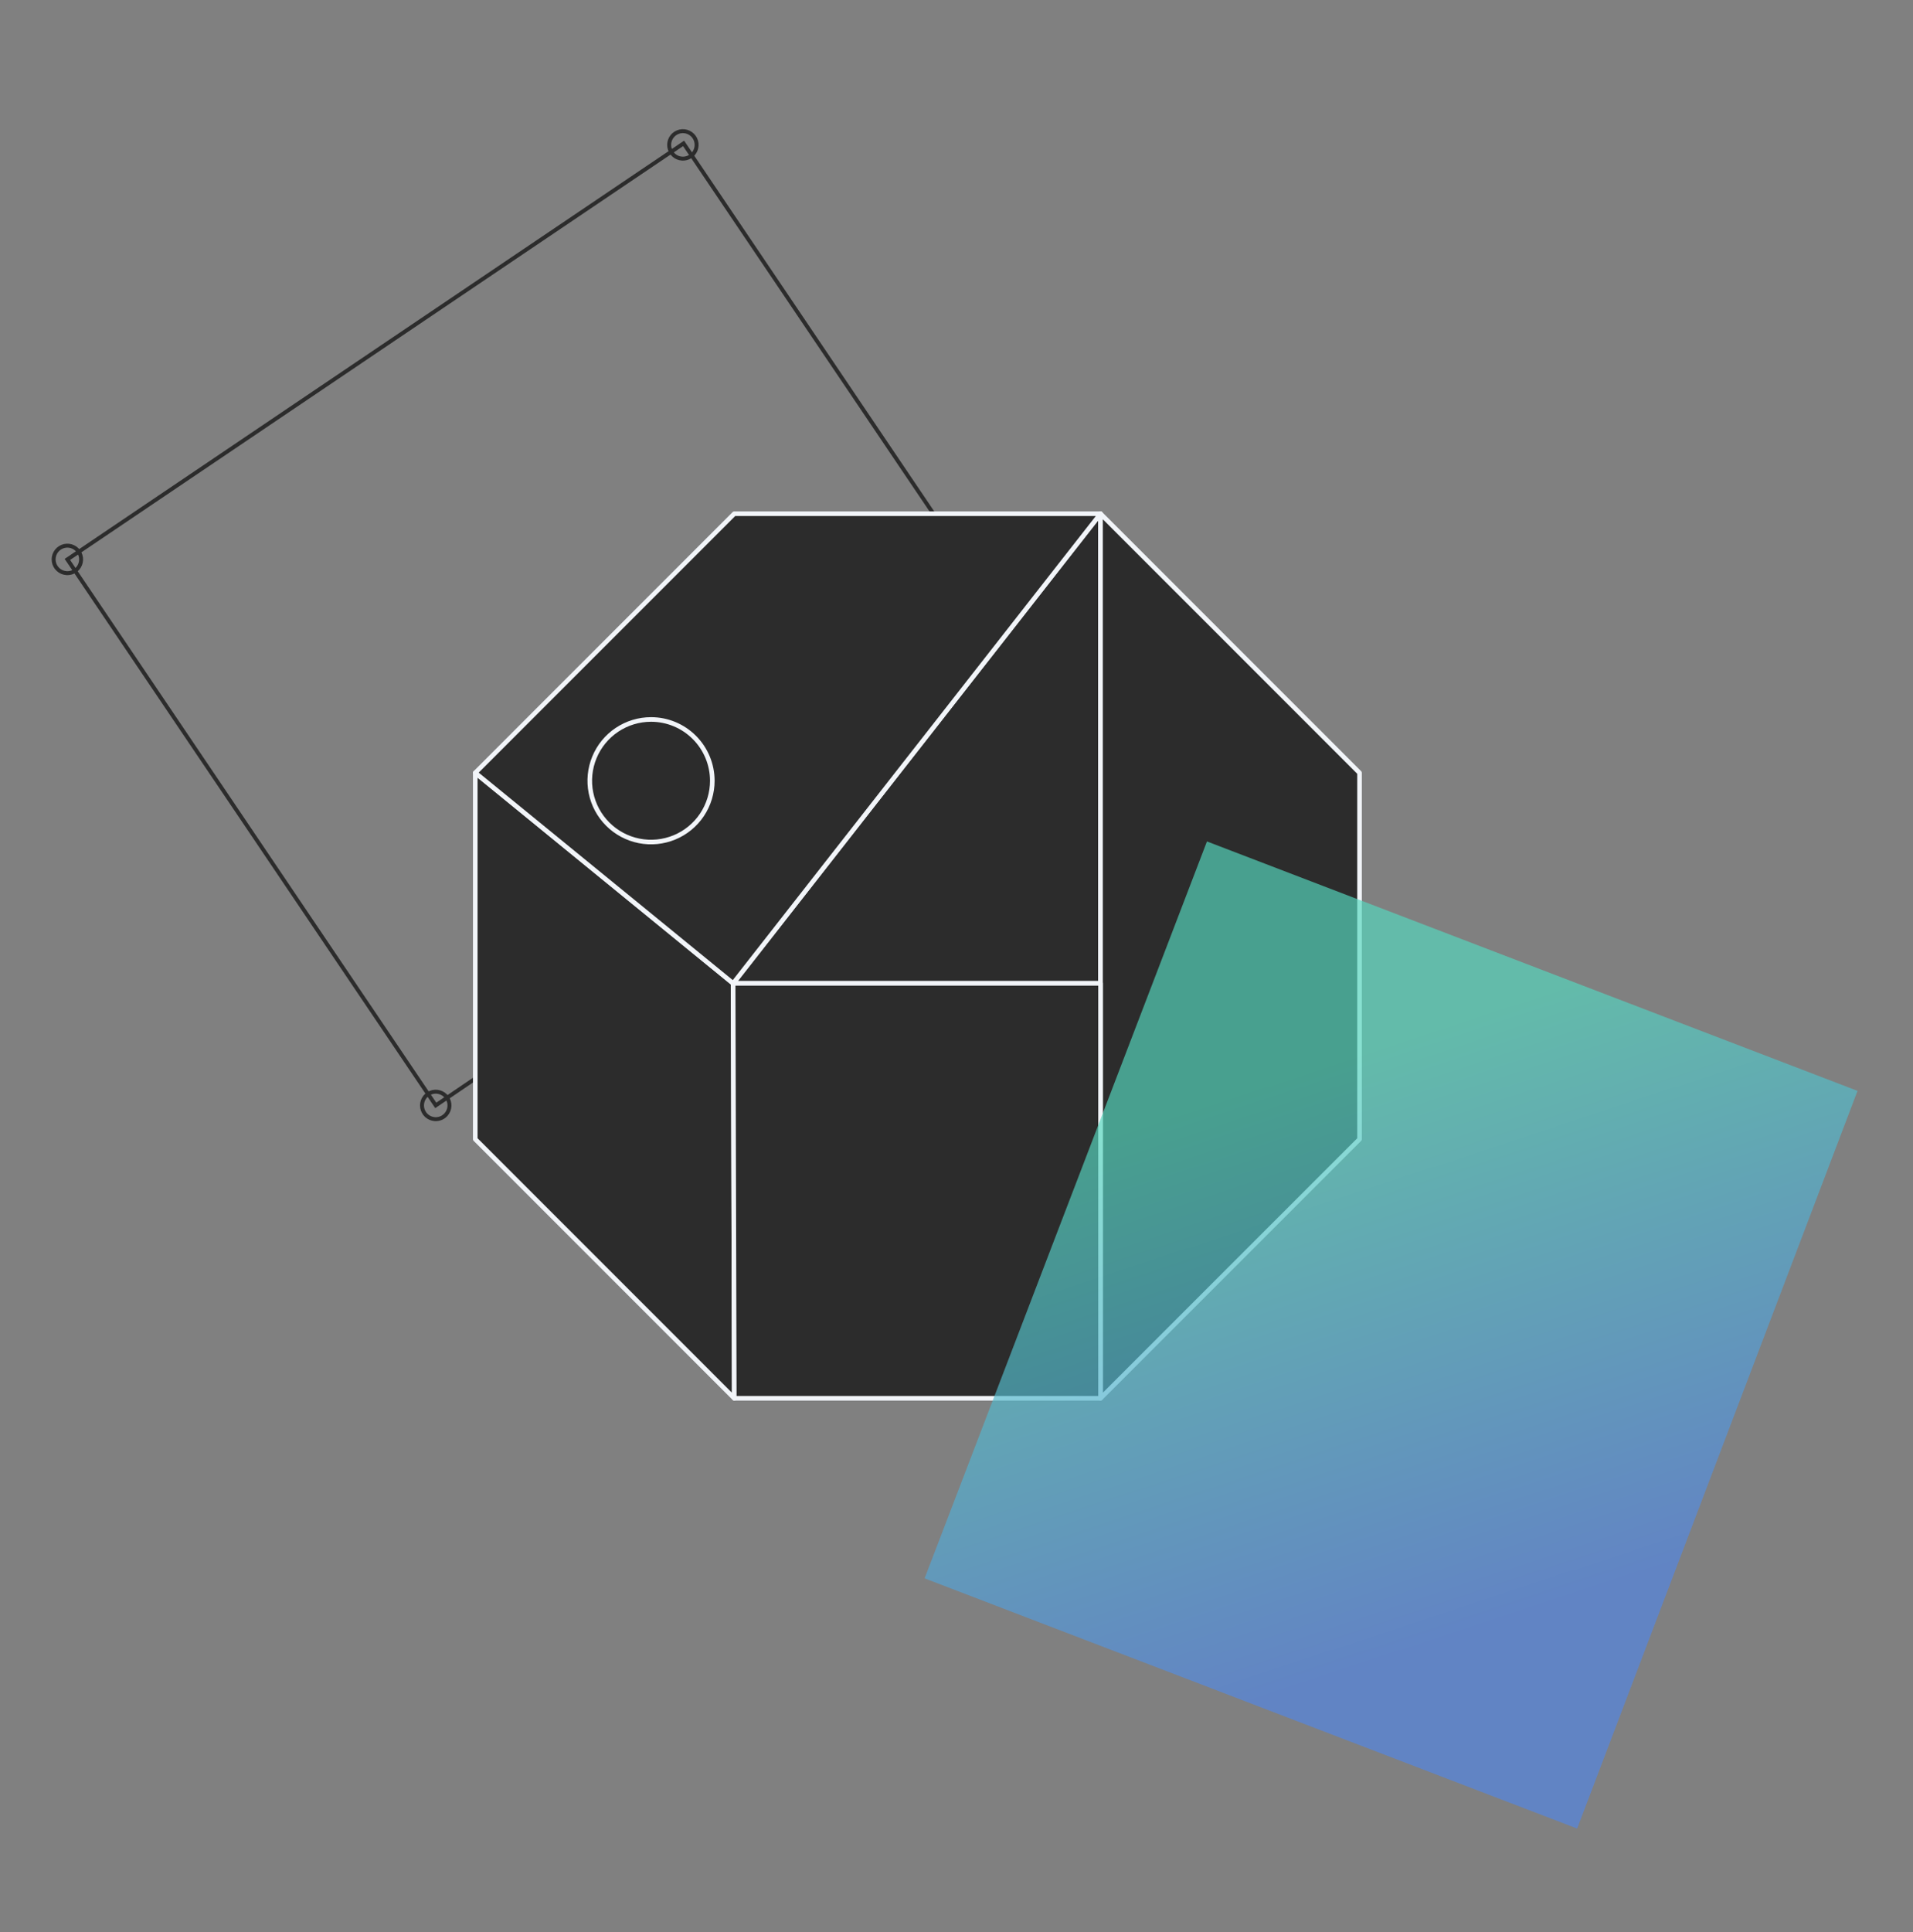<svg width="104" height="105" viewBox="0 0 104 105" fill="none" xmlns="http://www.w3.org/2000/svg">
<rect x="0" y="0" width="104" height="105" fill="#808080" stroke="none"/>
<g clip-path="url(#clip0_582_5282)">
<g clip-path="url(#clip1_582_5282)">
<path d="M3.663 30.403L37.163 7.793L57.129 37.376L23.69 60.076L3.663 30.403Z" stroke="#2C2C2C" stroke-width="0.214" stroke-miterlimit="10"/>
<path d="M57.1 38.295C56.932 38.283 56.773 38.215 56.649 38.101C56.524 37.988 56.442 37.836 56.415 37.67C56.388 37.504 56.418 37.333 56.5 37.186C56.582 37.039 56.711 36.924 56.866 36.859C57.022 36.795 57.194 36.785 57.356 36.831C57.518 36.877 57.66 36.976 57.758 37.113C57.857 37.249 57.906 37.415 57.899 37.583C57.891 37.751 57.827 37.912 57.717 38.039C57.641 38.127 57.545 38.195 57.438 38.24C57.331 38.284 57.215 38.303 57.1 38.295ZM23.637 60.822C23.469 60.81 23.31 60.742 23.185 60.629C23.061 60.515 22.979 60.363 22.951 60.197C22.924 60.031 22.954 59.86 23.036 59.713C23.118 59.566 23.247 59.451 23.402 59.386C23.558 59.322 23.731 59.312 23.893 59.358C24.055 59.404 24.197 59.503 24.295 59.639C24.393 59.776 24.443 59.942 24.435 60.11C24.428 60.278 24.364 60.439 24.253 60.566C24.177 60.654 24.082 60.722 23.975 60.767C23.868 60.811 23.752 60.83 23.637 60.822ZM37.073 8.62C36.905 8.608 36.746 8.54 36.622 8.427C36.497 8.313 36.415 8.161 36.388 7.995C36.361 7.829 36.391 7.658 36.472 7.511C36.554 7.364 36.683 7.249 36.839 7.185C36.994 7.12 37.167 7.11 37.329 7.156C37.491 7.202 37.633 7.301 37.731 7.438C37.83 7.574 37.879 7.74 37.871 7.908C37.864 8.077 37.8 8.237 37.689 8.364C37.613 8.452 37.518 8.52 37.411 8.565C37.304 8.609 37.188 8.628 37.073 8.62ZM3.61 31.148C3.442 31.136 3.283 31.068 3.159 30.954C3.034 30.841 2.952 30.689 2.925 30.523C2.898 30.356 2.928 30.186 3.01 30.039C3.092 29.892 3.221 29.776 3.376 29.712C3.532 29.648 3.705 29.637 3.867 29.683C4.029 29.73 4.17 29.829 4.269 29.965C4.367 30.102 4.417 30.268 4.409 30.436C4.401 30.604 4.337 30.765 4.227 30.892C4.151 30.98 4.056 31.048 3.949 31.093C3.842 31.137 3.726 31.156 3.61 31.148Z" stroke="#2C2C2C" stroke-width="0.214" stroke-miterlimit="10"/>
<path d="M39.918 75.993L25.838 61.912V42L39.857 53.444L39.918 75.993Z" fill="#2C2C2C" stroke="#F2F5F9" stroke-width="0.25" stroke-linecap="round" stroke-linejoin="round"/>
<path d="M59.831 27.919V53.443H39.857L59.831 27.919Z" fill="#2C2C2C" stroke="#F2F5F9" stroke-width="0.25" stroke-linecap="round" stroke-linejoin="round"/>
<path d="M59.831 27.919L39.857 53.443L25.838 42L39.918 27.919H59.831Z" fill="#2C2C2C" stroke="#F2F5F9" stroke-width="0.25" stroke-linecap="round" stroke-linejoin="round"/>
<path d="M59.83 27.919V75.992L73.911 61.913V42.001L59.83 27.919Z" fill="#2C2C2C" stroke="#F2F5F9" stroke-width="0.25" stroke-linecap="round" stroke-linejoin="round"/>
<path d="M59.831 53.443V75.991H39.919L39.857 53.443H59.831Z" fill="#2C2C2C" stroke="#F2F5F9" stroke-width="0.25" stroke-linecap="round" stroke-linejoin="round"/>
<path d="M38.725 42.432C38.725 43.09 38.529 43.734 38.164 44.282C37.798 44.83 37.277 45.257 36.669 45.509C36.06 45.761 35.391 45.827 34.744 45.699C34.098 45.571 33.505 45.254 33.039 44.788C32.573 44.322 32.255 43.729 32.127 43.083C31.998 42.437 32.064 41.767 32.316 41.158C32.567 40.55 32.994 40.029 33.542 39.663C34.089 39.297 34.733 39.101 35.392 39.101C36.276 39.1 37.123 39.451 37.748 40.076C38.373 40.701 38.724 41.548 38.725 42.432Z" fill="#2C2C2C" stroke="#F2F5F9" stroke-width="0.25" stroke-linejoin="round"/>
<path opacity="0.68" d="M50.266 85.779L65.616 45.73L100.984 59.286L85.742 99.377L50.266 85.779Z" fill="url(#paint0_linear_582_5282)"/>
</g>
</g>
<defs>
<linearGradient id="paint0_linear_582_5282" x1="68.004" y1="92.578" x2="58.111" y2="62.637" gradientUnits="userSpaceOnUse">
<stop stop-color="#5386E4"/>
<stop offset="1" stop-color="#55D6BE"/>
</linearGradient>
<clipPath id="clip0_582_5282">
<rect width="104" height="104" fill="white" transform="translate(0 0.663)"/>
</clipPath>
<clipPath id="clip1_582_5282">
<rect width="104" height="104" fill="white" transform="translate(0 0.663)"/>
</clipPath>
</defs>
</svg>

